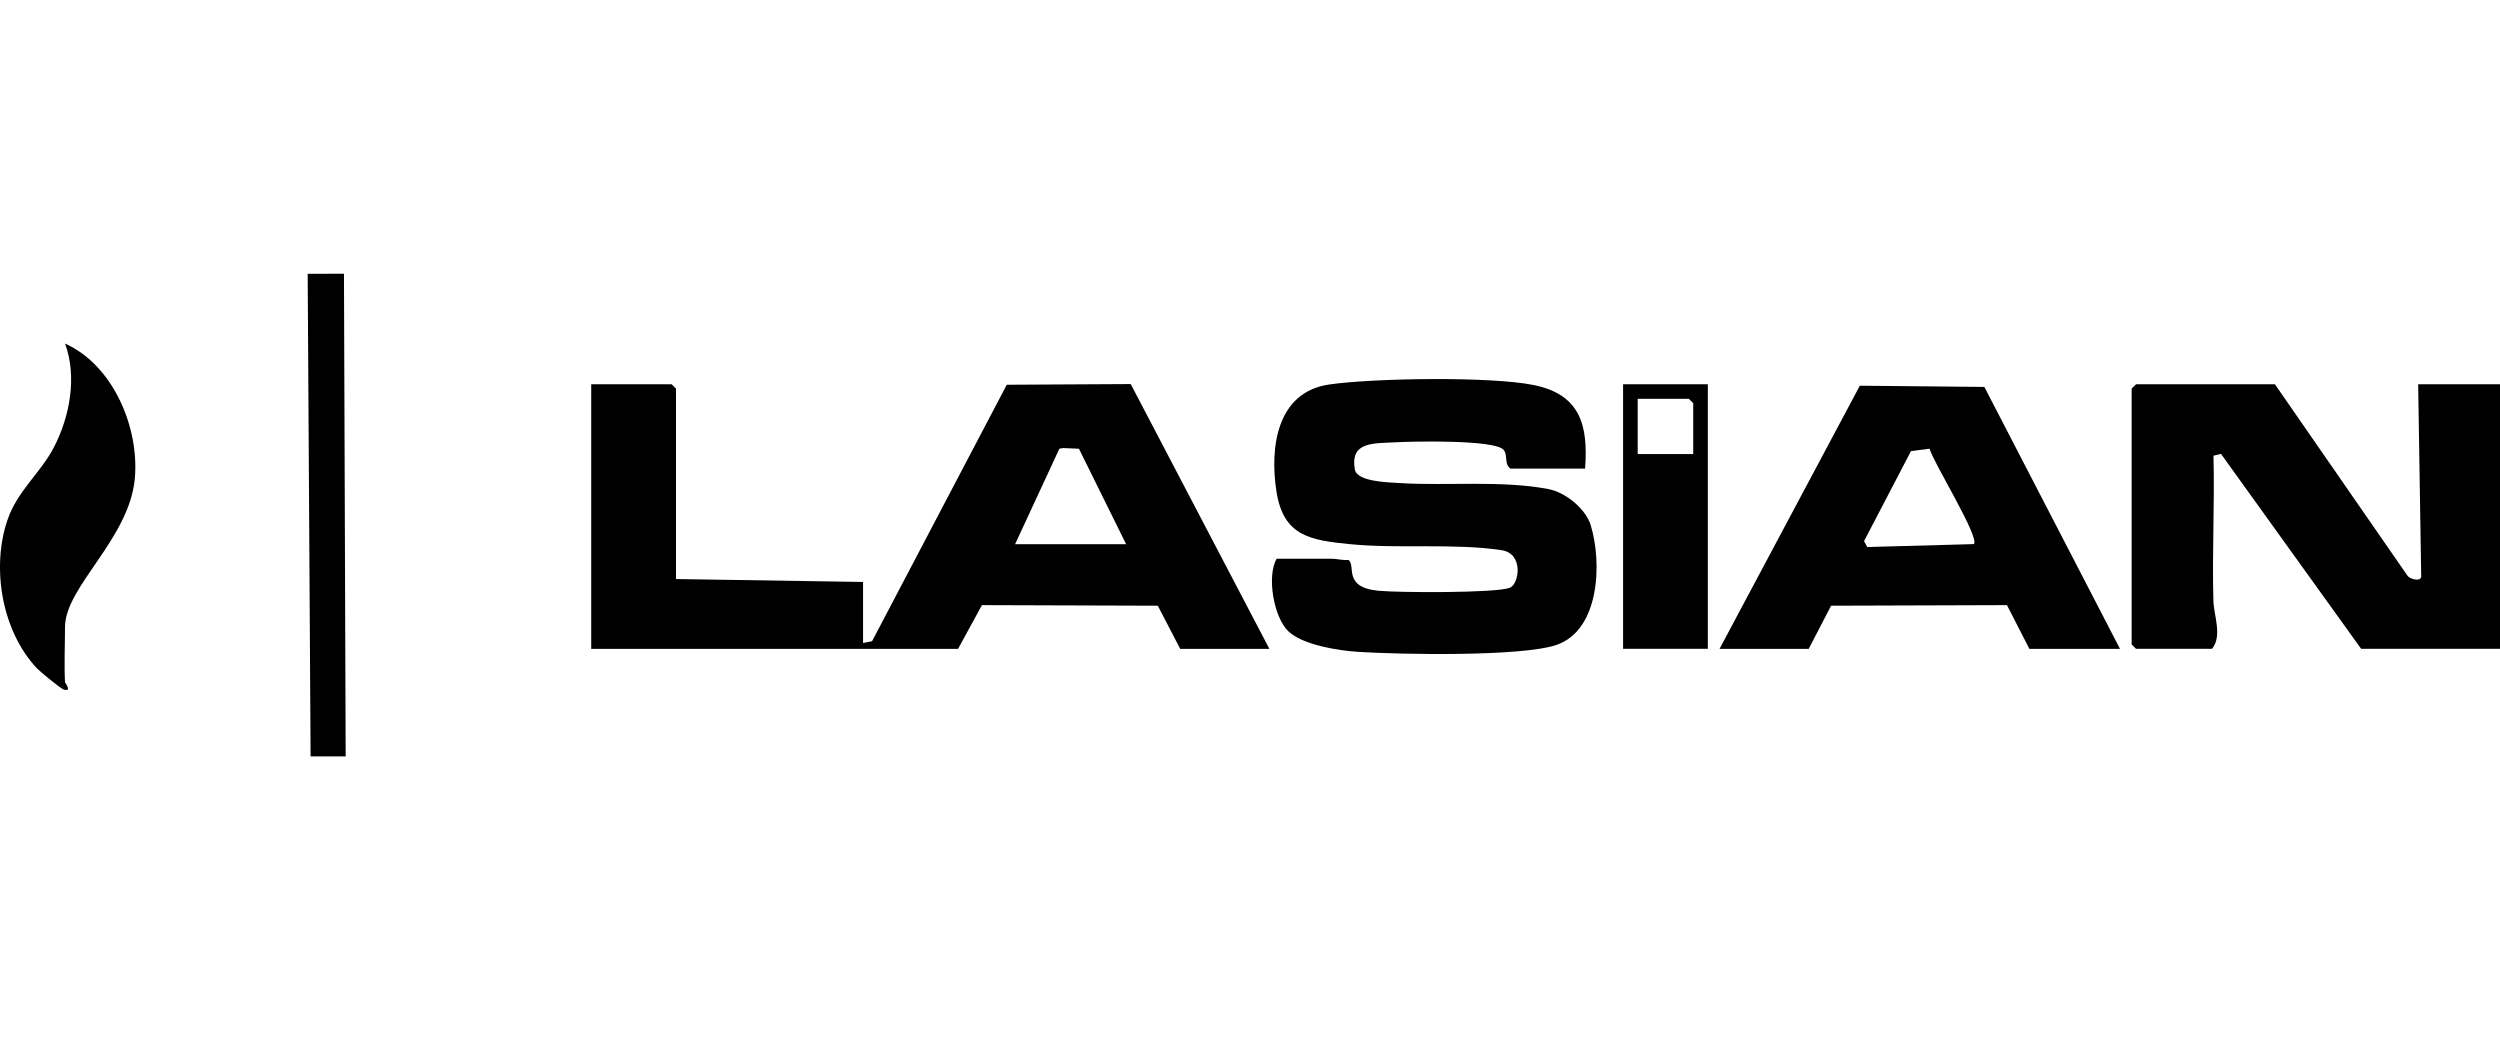 <svg width="117" height="49" viewBox="0 0 117 49" fill="none" xmlns="http://www.w3.org/2000/svg">
<path d="M14.536 35.4L14.399 12.815L16.098 12.81L16.177 35.4H14.536Z" fill="black"/>
<path d="M3.045 31.932C3.045 31.954 3.393 32.397 2.978 32.269C2.833 32.224 1.866 31.425 1.722 31.272C0.09 29.532 -0.412 26.591 0.345 24.348C0.812 22.965 1.895 22.144 2.522 20.935C3.27 19.493 3.615 17.629 3.045 16.08C5.297 17.086 6.524 20.013 6.31 22.39C6.054 25.224 3.042 27.458 3.042 29.347C3.042 30.2 2.999 31.083 3.042 31.932H3.045Z" fill="black"/>
<path d="M99.216 30.367H94.975L93.926 28.32L85.695 28.347L84.647 30.367H80.474L87.04 18.051L92.868 18.108L99.216 30.367ZM90.303 20.999L89.434 21.111L87.237 25.325L87.387 25.601L92.376 25.464C92.672 25.163 90.472 21.638 90.303 20.997V20.999Z" fill="black"/>
<path d="M79.927 17.983V30.364H75.96V17.983H79.927ZM79.243 21.25V18.868L79.038 18.665H76.644V21.25H79.243Z" fill="black"/>
<path d="M106.466 17.983L112.686 26.965C112.844 27.129 113.382 27.255 113.311 26.892L113.17 17.983H117V30.364H110.502L103.942 21.241L103.591 21.327C103.65 23.591 103.523 25.863 103.587 28.124C103.607 28.802 104.015 29.762 103.523 30.364H99.966L99.761 30.161V18.188L99.966 17.985H106.464L106.466 17.983Z" fill="black"/>
<path d="M31.636 27.099L40.391 27.236V30.093L40.813 30.008L47.117 18.006L52.918 17.974L59.407 30.367H55.234L54.185 28.347L45.955 28.32L44.837 30.367H27.669V17.983H31.431L31.636 18.186V27.099ZM47.505 25.468H52.703L50.494 21.001L49.755 20.969L49.578 21.001L47.505 25.471V25.468Z" fill="black"/>
<path d="M74.181 21.93H70.693C70.376 21.722 70.586 21.273 70.355 21.04C69.902 20.577 66.176 20.652 65.351 20.698C64.284 20.757 63.18 20.65 63.406 21.966C63.504 22.543 64.924 22.571 65.497 22.607C67.706 22.746 70.278 22.47 72.464 22.888C73.265 23.041 74.211 23.807 74.448 24.588C74.979 26.326 74.874 29.495 72.836 30.184C71.19 30.741 65.519 30.631 63.572 30.508C62.642 30.449 60.984 30.193 60.298 29.547C59.612 28.902 59.272 26.958 59.749 26.148H62.348C62.526 26.148 62.872 26.235 63.107 26.203C63.479 26.47 62.813 27.492 64.532 27.649C65.476 27.736 69.972 27.763 70.661 27.508C71.09 27.348 71.331 25.909 70.275 25.749C68.043 25.411 65.46 25.694 63.171 25.466C61.322 25.283 60.07 25.087 59.742 23.025C59.413 20.962 59.742 18.343 62.22 17.992C64.325 17.693 69.731 17.613 71.755 18.015C73.949 18.45 74.338 19.888 74.181 21.93Z" fill="black"/>
</svg>
